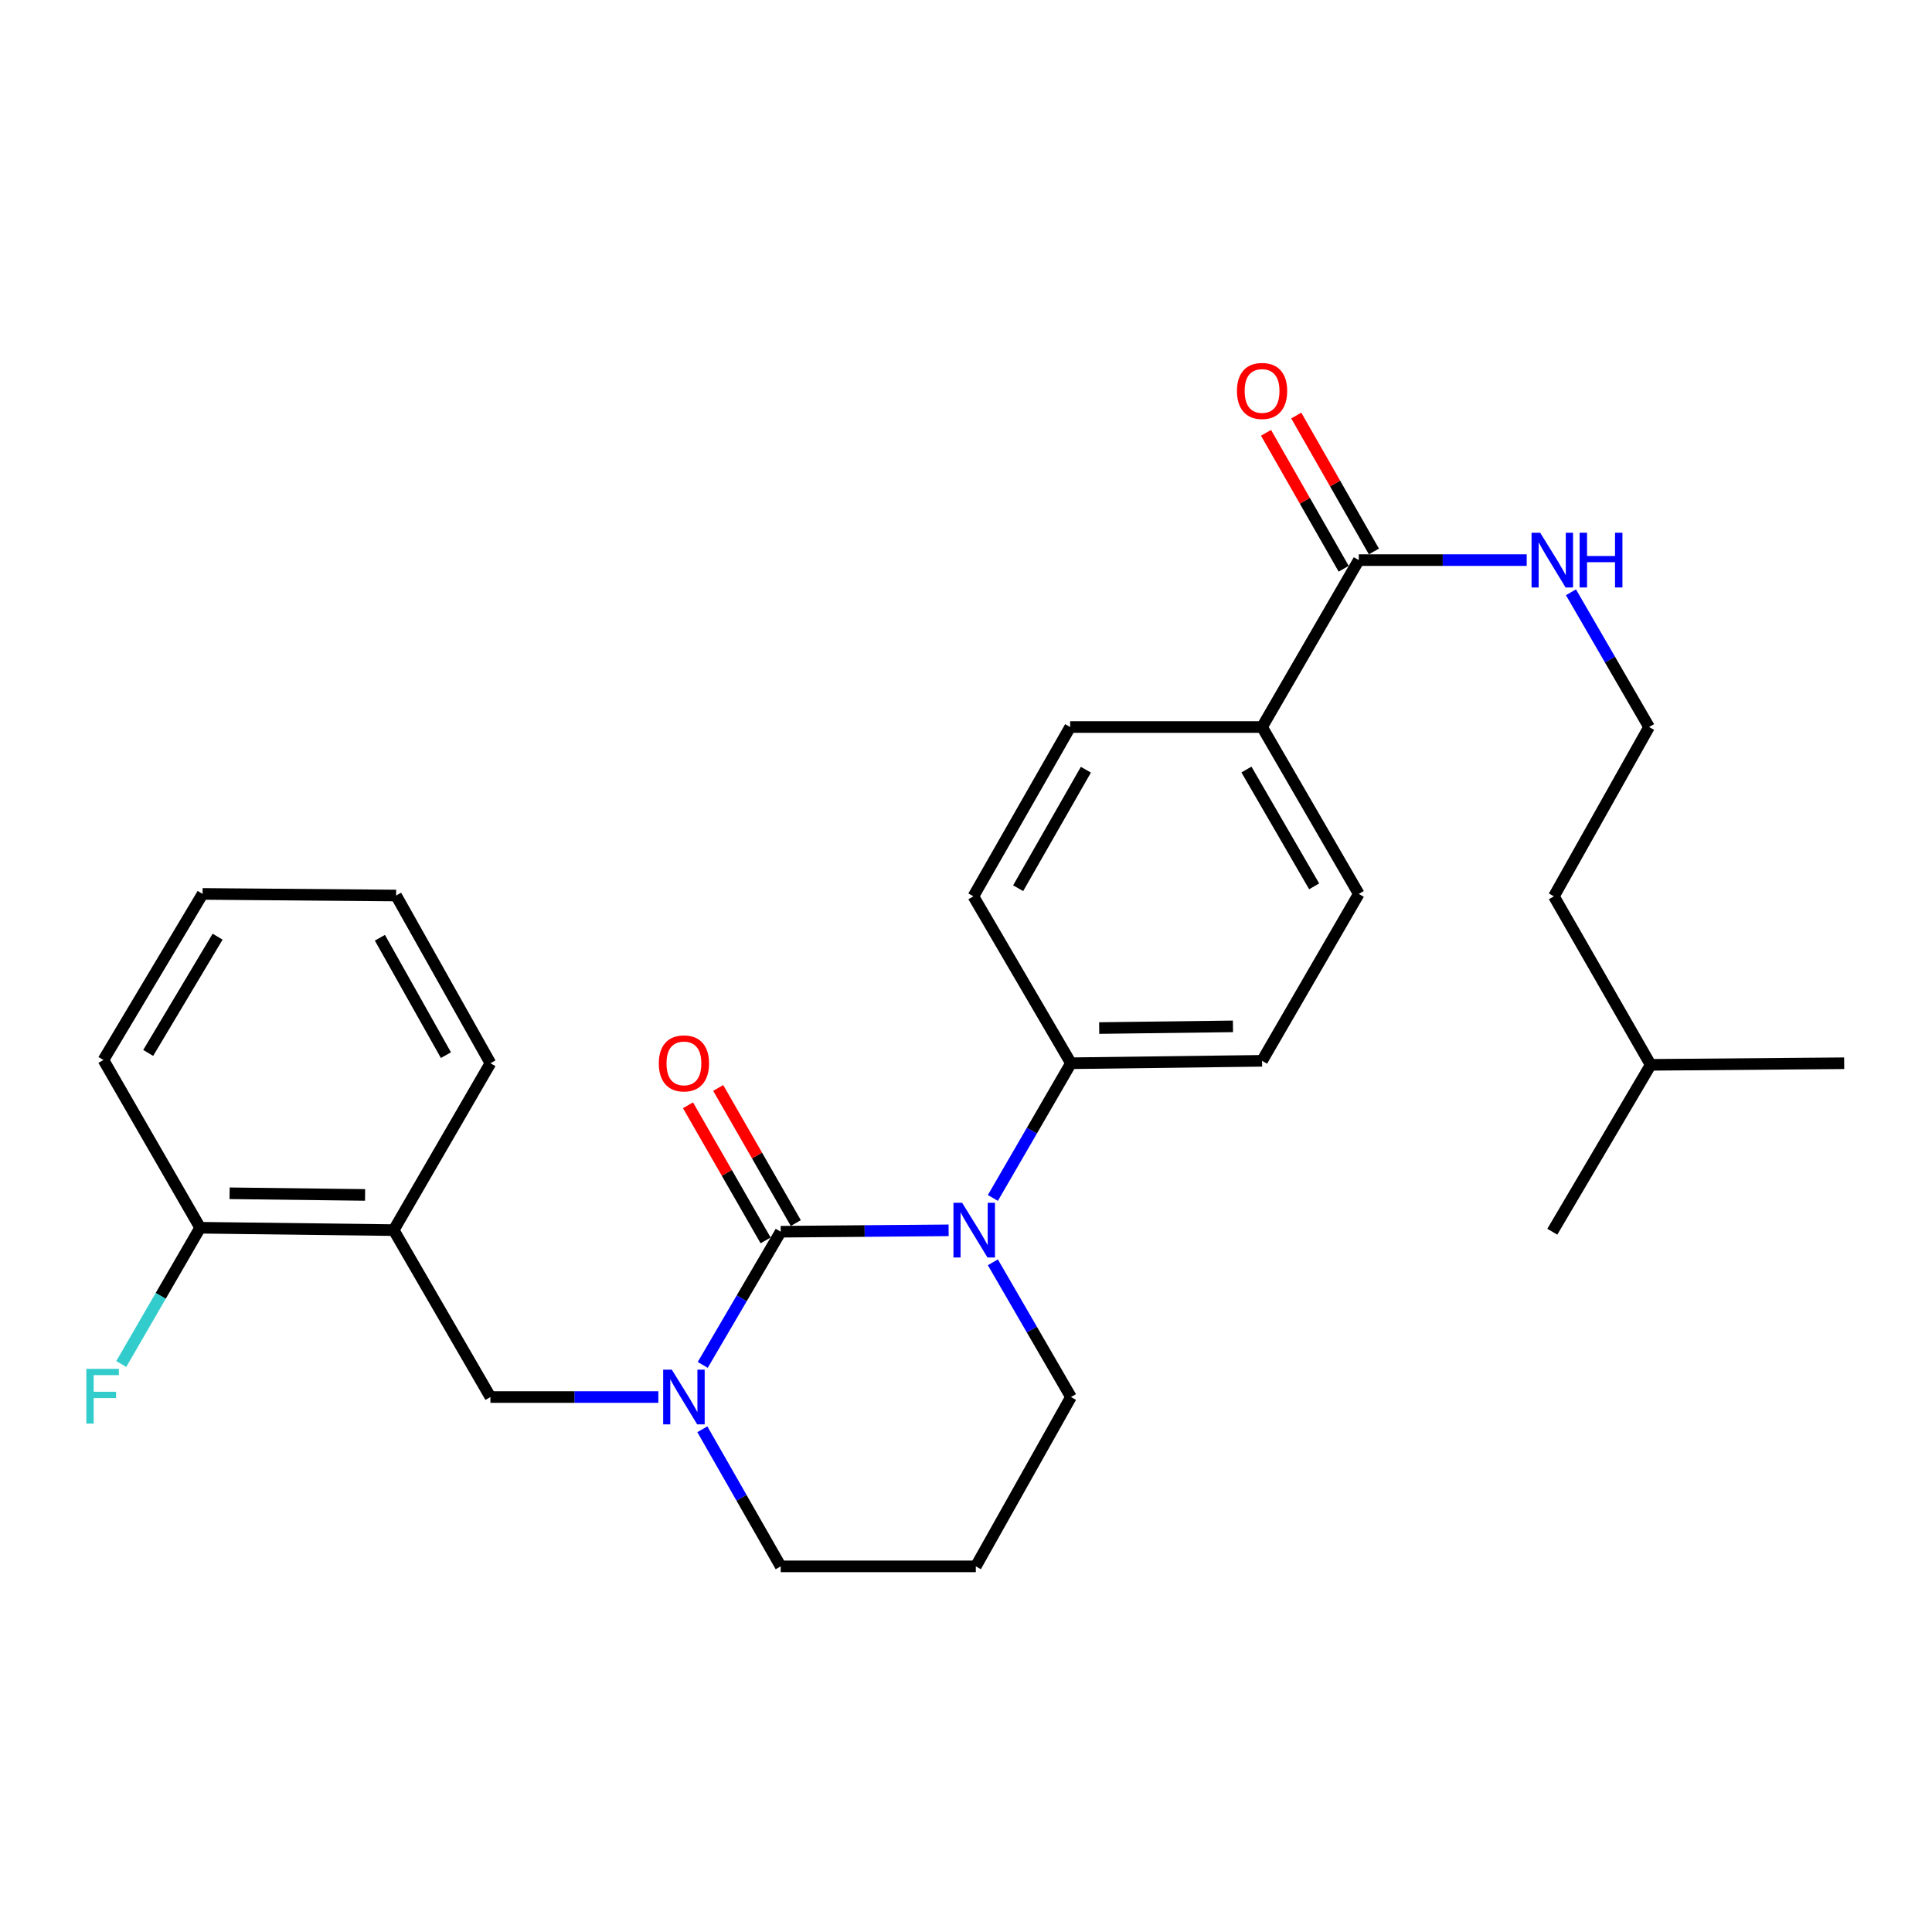 <?xml version='1.0' encoding='iso-8859-1'?>
<svg version='1.1' baseProfile='full'
              xmlns='http://www.w3.org/2000/svg'
                      xmlns:rdkit='http://www.rdkit.org/xml'
                      xmlns:xlink='http://www.w3.org/1999/xlink'
                  xml:space='preserve'
width='1000px' height='1000px' viewBox='0 0 1000 1000'>
<!-- END OF HEADER -->
<rect style='opacity:1.0;fill:#FFFFFF;stroke:none' width='1000' height='1000' x='0' y='0'> </rect>
<path class='bond-0' d='M 404.09,637.538 L 447.547,637.178' style='fill:none;fill-rule:evenodd;stroke:#000000;stroke-width:6px;stroke-linecap:butt;stroke-linejoin:miter;stroke-opacity:1' />
<path class='bond-0' d='M 447.547,637.178 L 491.004,636.817' style='fill:none;fill-rule:evenodd;stroke:#0000FF;stroke-width:6px;stroke-linecap:butt;stroke-linejoin:miter;stroke-opacity:1' />
<path class='bond-1' d='M 404.09,637.538 L 383.916,672.003' style='fill:none;fill-rule:evenodd;stroke:#000000;stroke-width:6px;stroke-linecap:butt;stroke-linejoin:miter;stroke-opacity:1' />
<path class='bond-1' d='M 383.916,672.003 L 363.741,706.467' style='fill:none;fill-rule:evenodd;stroke:#0000FF;stroke-width:6px;stroke-linecap:butt;stroke-linejoin:miter;stroke-opacity:1' />
<path class='bond-6' d='M 411.905,633.05 L 391.822,598.082' style='fill:none;fill-rule:evenodd;stroke:#000000;stroke-width:6px;stroke-linecap:butt;stroke-linejoin:miter;stroke-opacity:1' />
<path class='bond-6' d='M 391.822,598.082 L 371.738,563.114' style='fill:none;fill-rule:evenodd;stroke:#FF0000;stroke-width:6px;stroke-linecap:butt;stroke-linejoin:miter;stroke-opacity:1' />
<path class='bond-6' d='M 396.275,642.027 L 376.191,607.059' style='fill:none;fill-rule:evenodd;stroke:#000000;stroke-width:6px;stroke-linecap:butt;stroke-linejoin:miter;stroke-opacity:1' />
<path class='bond-6' d='M 376.191,607.059 L 356.108,572.092' style='fill:none;fill-rule:evenodd;stroke:#FF0000;stroke-width:6px;stroke-linecap:butt;stroke-linejoin:miter;stroke-opacity:1' />
<path class='bond-5' d='M 513.904,620.051 L 534.115,585.19' style='fill:none;fill-rule:evenodd;stroke:#0000FF;stroke-width:6px;stroke-linecap:butt;stroke-linejoin:miter;stroke-opacity:1' />
<path class='bond-5' d='M 534.115,585.19 L 554.326,550.329' style='fill:none;fill-rule:evenodd;stroke:#000000;stroke-width:6px;stroke-linecap:butt;stroke-linejoin:miter;stroke-opacity:1' />
<path class='bond-15' d='M 513.902,653.364 L 534.114,688.235' style='fill:none;fill-rule:evenodd;stroke:#0000FF;stroke-width:6px;stroke-linecap:butt;stroke-linejoin:miter;stroke-opacity:1' />
<path class='bond-15' d='M 534.114,688.235 L 554.326,723.106' style='fill:none;fill-rule:evenodd;stroke:#000000;stroke-width:6px;stroke-linecap:butt;stroke-linejoin:miter;stroke-opacity:1' />
<path class='bond-2' d='M 340.757,723.106 L 297.301,723.106' style='fill:none;fill-rule:evenodd;stroke:#0000FF;stroke-width:6px;stroke-linecap:butt;stroke-linejoin:miter;stroke-opacity:1' />
<path class='bond-2' d='M 297.301,723.106 L 253.844,723.106' style='fill:none;fill-rule:evenodd;stroke:#000000;stroke-width:6px;stroke-linecap:butt;stroke-linejoin:miter;stroke-opacity:1' />
<path class='bond-16' d='M 363.537,739.789 L 383.813,775.268' style='fill:none;fill-rule:evenodd;stroke:#0000FF;stroke-width:6px;stroke-linecap:butt;stroke-linejoin:miter;stroke-opacity:1' />
<path class='bond-16' d='M 383.813,775.268 L 404.09,810.746' style='fill:none;fill-rule:evenodd;stroke:#000000;stroke-width:6px;stroke-linecap:butt;stroke-linejoin:miter;stroke-opacity:1' />
<path class='bond-3' d='M 253.844,723.106 L 203.775,636.707' style='fill:none;fill-rule:evenodd;stroke:#000000;stroke-width:6px;stroke-linecap:butt;stroke-linejoin:miter;stroke-opacity:1' />
<path class='bond-8' d='M 203.775,636.707 L 103.598,635.476' style='fill:none;fill-rule:evenodd;stroke:#000000;stroke-width:6px;stroke-linecap:butt;stroke-linejoin:miter;stroke-opacity:1' />
<path class='bond-8' d='M 188.97,618.499 L 118.846,617.637' style='fill:none;fill-rule:evenodd;stroke:#000000;stroke-width:6px;stroke-linecap:butt;stroke-linejoin:miter;stroke-opacity:1' />
<path class='bond-20' d='M 203.775,636.707 L 253.844,550.329' style='fill:none;fill-rule:evenodd;stroke:#000000;stroke-width:6px;stroke-linecap:butt;stroke-linejoin:miter;stroke-opacity:1' />
<path class='bond-4' d='M 703.311,289.911 L 653.242,376.31' style='fill:none;fill-rule:evenodd;stroke:#000000;stroke-width:6px;stroke-linecap:butt;stroke-linejoin:miter;stroke-opacity:1' />
<path class='bond-9' d='M 711.136,285.441 L 691.039,250.262' style='fill:none;fill-rule:evenodd;stroke:#000000;stroke-width:6px;stroke-linecap:butt;stroke-linejoin:miter;stroke-opacity:1' />
<path class='bond-9' d='M 691.039,250.262 L 670.941,215.084' style='fill:none;fill-rule:evenodd;stroke:#FF0000;stroke-width:6px;stroke-linecap:butt;stroke-linejoin:miter;stroke-opacity:1' />
<path class='bond-9' d='M 695.485,294.382 L 675.388,259.204' style='fill:none;fill-rule:evenodd;stroke:#000000;stroke-width:6px;stroke-linecap:butt;stroke-linejoin:miter;stroke-opacity:1' />
<path class='bond-9' d='M 675.388,259.204 L 655.291,224.025' style='fill:none;fill-rule:evenodd;stroke:#FF0000;stroke-width:6px;stroke-linecap:butt;stroke-linejoin:miter;stroke-opacity:1' />
<path class='bond-14' d='M 703.311,289.911 L 746.767,289.911' style='fill:none;fill-rule:evenodd;stroke:#000000;stroke-width:6px;stroke-linecap:butt;stroke-linejoin:miter;stroke-opacity:1' />
<path class='bond-14' d='M 746.767,289.911 L 790.224,289.911' style='fill:none;fill-rule:evenodd;stroke:#0000FF;stroke-width:6px;stroke-linecap:butt;stroke-linejoin:miter;stroke-opacity:1' />
<path class='bond-10' d='M 554.326,550.329 L 503.827,463.94' style='fill:none;fill-rule:evenodd;stroke:#000000;stroke-width:6px;stroke-linecap:butt;stroke-linejoin:miter;stroke-opacity:1' />
<path class='bond-11' d='M 554.326,550.329 L 653.242,549.077' style='fill:none;fill-rule:evenodd;stroke:#000000;stroke-width:6px;stroke-linecap:butt;stroke-linejoin:miter;stroke-opacity:1' />
<path class='bond-11' d='M 568.936,532.118 L 638.177,531.242' style='fill:none;fill-rule:evenodd;stroke:#000000;stroke-width:6px;stroke-linecap:butt;stroke-linejoin:miter;stroke-opacity:1' />
<path class='bond-7' d='M 653.242,376.31 L 703.311,462.689' style='fill:none;fill-rule:evenodd;stroke:#000000;stroke-width:6px;stroke-linecap:butt;stroke-linejoin:miter;stroke-opacity:1' />
<path class='bond-7' d='M 645.158,398.306 L 680.206,458.771' style='fill:none;fill-rule:evenodd;stroke:#000000;stroke-width:6px;stroke-linecap:butt;stroke-linejoin:miter;stroke-opacity:1' />
<path class='bond-29' d='M 653.242,376.31 L 553.916,376.31' style='fill:none;fill-rule:evenodd;stroke:#000000;stroke-width:6px;stroke-linecap:butt;stroke-linejoin:miter;stroke-opacity:1' />
<path class='bond-18' d='M 103.598,635.476 L 83.181,670.741' style='fill:none;fill-rule:evenodd;stroke:#000000;stroke-width:6px;stroke-linecap:butt;stroke-linejoin:miter;stroke-opacity:1' />
<path class='bond-18' d='M 83.181,670.741 L 62.765,706.006' style='fill:none;fill-rule:evenodd;stroke:#33CCCC;stroke-width:6px;stroke-linecap:butt;stroke-linejoin:miter;stroke-opacity:1' />
<path class='bond-21' d='M 103.598,635.476 L 53.529,548.646' style='fill:none;fill-rule:evenodd;stroke:#000000;stroke-width:6px;stroke-linecap:butt;stroke-linejoin:miter;stroke-opacity:1' />
<path class='bond-13' d='M 503.827,463.94 L 553.916,376.31' style='fill:none;fill-rule:evenodd;stroke:#000000;stroke-width:6px;stroke-linecap:butt;stroke-linejoin:miter;stroke-opacity:1' />
<path class='bond-13' d='M 526.989,459.74 L 562.051,398.399' style='fill:none;fill-rule:evenodd;stroke:#000000;stroke-width:6px;stroke-linecap:butt;stroke-linejoin:miter;stroke-opacity:1' />
<path class='bond-12' d='M 653.242,549.077 L 703.311,462.689' style='fill:none;fill-rule:evenodd;stroke:#000000;stroke-width:6px;stroke-linecap:butt;stroke-linejoin:miter;stroke-opacity:1' />
<path class='bond-19' d='M 813.125,306.568 L 833.341,341.439' style='fill:none;fill-rule:evenodd;stroke:#0000FF;stroke-width:6px;stroke-linecap:butt;stroke-linejoin:miter;stroke-opacity:1' />
<path class='bond-19' d='M 833.341,341.439 L 853.557,376.31' style='fill:none;fill-rule:evenodd;stroke:#000000;stroke-width:6px;stroke-linecap:butt;stroke-linejoin:miter;stroke-opacity:1' />
<path class='bond-28' d='M 554.326,723.106 L 505.079,810.746' style='fill:none;fill-rule:evenodd;stroke:#000000;stroke-width:6px;stroke-linecap:butt;stroke-linejoin:miter;stroke-opacity:1' />
<path class='bond-17' d='M 404.09,810.746 L 505.079,810.746' style='fill:none;fill-rule:evenodd;stroke:#000000;stroke-width:6px;stroke-linecap:butt;stroke-linejoin:miter;stroke-opacity:1' />
<path class='bond-22' d='M 853.557,376.31 L 804.299,463.94' style='fill:none;fill-rule:evenodd;stroke:#000000;stroke-width:6px;stroke-linecap:butt;stroke-linejoin:miter;stroke-opacity:1' />
<path class='bond-26' d='M 253.844,550.329 L 205.017,463.52' style='fill:none;fill-rule:evenodd;stroke:#000000;stroke-width:6px;stroke-linecap:butt;stroke-linejoin:miter;stroke-opacity:1' />
<path class='bond-26' d='M 230.81,546.144 L 196.631,485.377' style='fill:none;fill-rule:evenodd;stroke:#000000;stroke-width:6px;stroke-linecap:butt;stroke-linejoin:miter;stroke-opacity:1' />
<path class='bond-30' d='M 53.529,548.646 L 104.86,462.689' style='fill:none;fill-rule:evenodd;stroke:#000000;stroke-width:6px;stroke-linecap:butt;stroke-linejoin:miter;stroke-opacity:1' />
<path class='bond-30' d='M 76.704,544.994 L 112.635,484.823' style='fill:none;fill-rule:evenodd;stroke:#000000;stroke-width:6px;stroke-linecap:butt;stroke-linejoin:miter;stroke-opacity:1' />
<path class='bond-23' d='M 804.299,463.94 L 854.388,551.16' style='fill:none;fill-rule:evenodd;stroke:#000000;stroke-width:6px;stroke-linecap:butt;stroke-linejoin:miter;stroke-opacity:1' />
<path class='bond-24' d='M 854.388,551.16 L 954.545,550.329' style='fill:none;fill-rule:evenodd;stroke:#000000;stroke-width:6px;stroke-linecap:butt;stroke-linejoin:miter;stroke-opacity:1' />
<path class='bond-25' d='M 854.388,551.16 L 803.468,637.538' style='fill:none;fill-rule:evenodd;stroke:#000000;stroke-width:6px;stroke-linecap:butt;stroke-linejoin:miter;stroke-opacity:1' />
<path class='bond-27' d='M 205.017,463.52 L 104.86,462.689' style='fill:none;fill-rule:evenodd;stroke:#000000;stroke-width:6px;stroke-linecap:butt;stroke-linejoin:miter;stroke-opacity:1' />
<path  class='atom-1' d='M 497.988 622.547
L 507.268 637.547
Q 508.188 639.027, 509.668 641.707
Q 511.148 644.387, 511.228 644.547
L 511.228 622.547
L 514.988 622.547
L 514.988 650.867
L 511.108 650.867
L 501.148 634.467
Q 499.988 632.547, 498.748 630.347
Q 497.548 628.147, 497.188 627.467
L 497.188 650.867
L 493.508 650.867
L 493.508 622.547
L 497.988 622.547
' fill='#0000FF'/>
<path  class='atom-2' d='M 347.741 708.946
L 357.021 723.946
Q 357.941 725.426, 359.421 728.106
Q 360.901 730.786, 360.981 730.946
L 360.981 708.946
L 364.741 708.946
L 364.741 737.266
L 360.861 737.266
L 350.901 720.866
Q 349.741 718.946, 348.501 716.746
Q 347.301 714.546, 346.941 713.866
L 346.941 737.266
L 343.261 737.266
L 343.261 708.946
L 347.741 708.946
' fill='#0000FF'/>
<path  class='atom-7' d='M 341.001 550.409
Q 341.001 543.609, 344.361 539.809
Q 347.721 536.009, 354.001 536.009
Q 360.281 536.009, 363.641 539.809
Q 367.001 543.609, 367.001 550.409
Q 367.001 557.289, 363.601 561.209
Q 360.201 565.089, 354.001 565.089
Q 347.761 565.089, 344.361 561.209
Q 341.001 557.329, 341.001 550.409
M 354.001 561.889
Q 358.321 561.889, 360.641 559.009
Q 363.001 556.089, 363.001 550.409
Q 363.001 544.849, 360.641 542.049
Q 358.321 539.209, 354.001 539.209
Q 349.681 539.209, 347.321 542.009
Q 345.001 544.809, 345.001 550.409
Q 345.001 556.129, 347.321 559.009
Q 349.681 561.889, 354.001 561.889
' fill='#FF0000'/>
<path  class='atom-10' d='M 640.242 202.351
Q 640.242 195.551, 643.602 191.751
Q 646.962 187.951, 653.242 187.951
Q 659.522 187.951, 662.882 191.751
Q 666.242 195.551, 666.242 202.351
Q 666.242 209.231, 662.842 213.151
Q 659.442 217.031, 653.242 217.031
Q 647.002 217.031, 643.602 213.151
Q 640.242 209.271, 640.242 202.351
M 653.242 213.831
Q 657.562 213.831, 659.882 210.951
Q 662.242 208.031, 662.242 202.351
Q 662.242 196.791, 659.882 193.991
Q 657.562 191.151, 653.242 191.151
Q 648.922 191.151, 646.562 193.951
Q 644.242 196.751, 644.242 202.351
Q 644.242 208.071, 646.562 210.951
Q 648.922 213.831, 653.242 213.831
' fill='#FF0000'/>
<path  class='atom-15' d='M 797.208 275.751
L 806.488 290.751
Q 807.408 292.231, 808.888 294.911
Q 810.368 297.591, 810.448 297.751
L 810.448 275.751
L 814.208 275.751
L 814.208 304.071
L 810.328 304.071
L 800.368 287.671
Q 799.208 285.751, 797.968 283.551
Q 796.768 281.351, 796.408 280.671
L 796.408 304.071
L 792.728 304.071
L 792.728 275.751
L 797.208 275.751
' fill='#0000FF'/>
<path  class='atom-15' d='M 817.608 275.751
L 821.448 275.751
L 821.448 287.791
L 835.928 287.791
L 835.928 275.751
L 839.768 275.751
L 839.768 304.071
L 835.928 304.071
L 835.928 290.991
L 821.448 290.991
L 821.448 304.071
L 817.608 304.071
L 817.608 275.751
' fill='#0000FF'/>
<path  class='atom-19' d='M 44.689 708.525
L 61.529 708.525
L 61.529 711.765
L 48.489 711.765
L 48.489 720.365
L 60.089 720.365
L 60.089 723.645
L 48.489 723.645
L 48.489 736.845
L 44.689 736.845
L 44.689 708.525
' fill='#33CCCC'/>
</svg>
